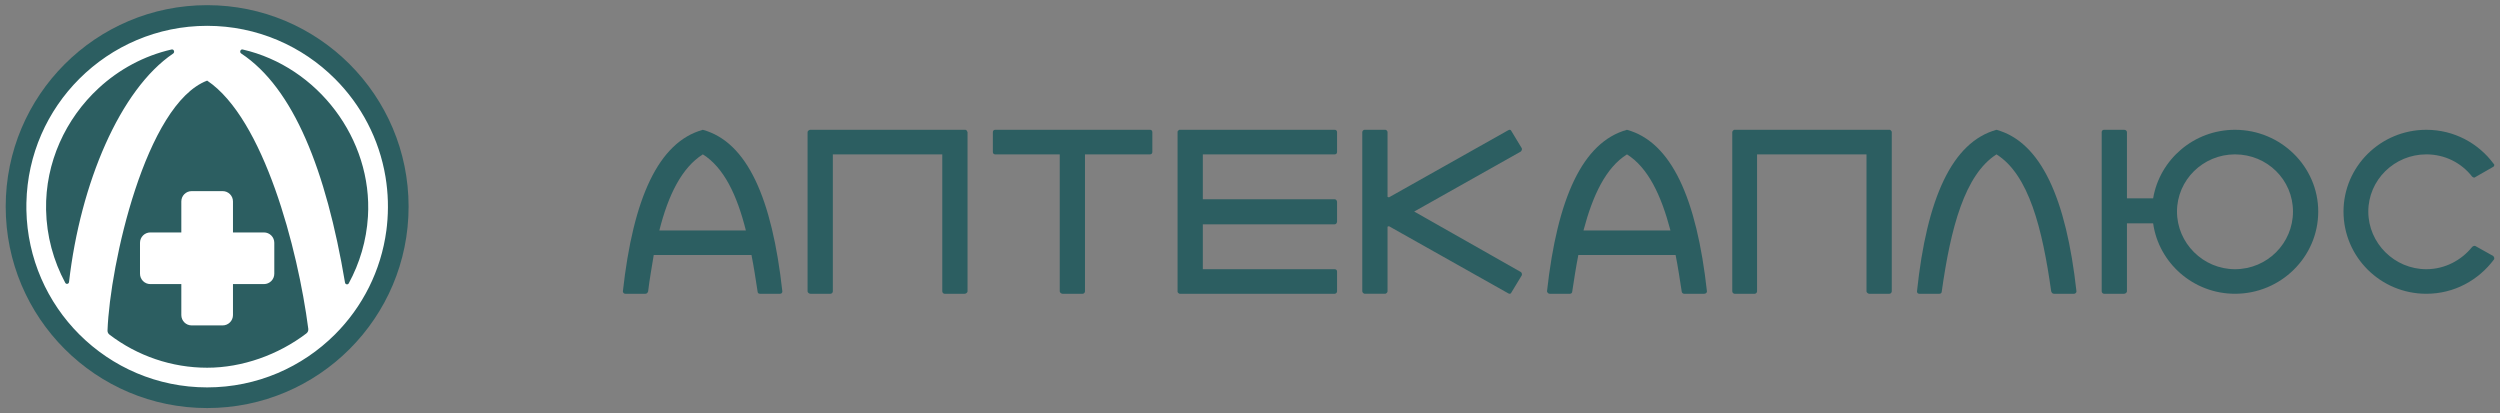 <?xml version="1.0" encoding="UTF-8"?> <svg xmlns="http://www.w3.org/2000/svg" width="242" height="40" viewBox="0 0 242 40" fill="none"><rect x="0" y="0" width="242" height="40" fill="#808080" stroke="none"/><path fill-rule="evenodd" clip-rule="evenodd" d="M152.783 24.686H162.154C162.199 24.686 162.199 24.686 162.199 24.686C162.426 25.83 162.607 27.019 162.788 28.209C162.788 28.346 162.924 28.437 163.014 28.437H164.961C165.097 28.437 165.233 28.346 165.233 28.209C164.237 19.197 161.792 13.753 157.491 12.564C153.19 13.753 150.745 19.197 149.749 28.209C149.795 28.346 149.885 28.437 150.021 28.437H151.968C152.104 28.437 152.194 28.346 152.194 28.209C152.375 27.019 152.556 25.83 152.783 24.686ZM161.701 22.308H153.281C154.186 18.877 155.454 16.224 157.491 14.943C159.528 16.224 160.796 18.877 161.701 22.308Z" fill="#2C5E61"></path><path fill-rule="evenodd" clip-rule="evenodd" d="M63.282 24.686H72.744C72.971 25.83 73.152 27.019 73.333 28.209C73.333 28.346 73.423 28.437 73.559 28.437H75.506C75.642 28.437 75.732 28.346 75.732 28.209C74.736 19.197 72.337 13.753 68.036 12.564C63.735 13.753 61.29 19.197 60.294 28.209C60.294 28.346 60.43 28.437 60.521 28.437H62.467C62.603 28.437 62.694 28.346 62.739 28.209C62.875 27.019 63.101 25.83 63.282 24.686ZM72.201 22.308H63.825C64.686 18.877 65.999 16.224 68.036 14.943C70.073 16.224 71.341 18.877 72.201 22.308Z" fill="#2C5E61"></path><path fill-rule="evenodd" clip-rule="evenodd" d="M193.26 12.564C197.561 13.753 200.006 19.197 201.002 28.209C201.002 28.346 200.866 28.437 200.775 28.437H198.829C198.693 28.437 198.602 28.346 198.557 28.209C197.697 22.079 196.384 16.91 193.26 14.943C190.182 16.91 188.824 22.079 187.963 28.209C187.963 28.346 187.873 28.437 187.737 28.437H185.79C185.654 28.437 185.564 28.346 185.564 28.209C186.515 19.197 188.959 13.753 193.26 12.564Z" fill="#2C5E61"></path><path fill-rule="evenodd" clip-rule="evenodd" d="M93.477 12.564C93.477 12.564 93.477 12.564 93.522 12.61H93.567C93.612 12.655 93.612 12.701 93.612 12.747H93.658V28.209C93.658 28.3 93.522 28.437 93.386 28.437H91.439C91.304 28.437 91.213 28.3 91.213 28.209V14.943H80.619V28.209C80.619 28.3 80.529 28.437 80.393 28.437H78.446C78.31 28.437 78.174 28.3 78.174 28.209V12.793C78.174 12.701 78.265 12.61 78.401 12.564H93.477Z" fill="#2C5E61"></path><path fill-rule="evenodd" clip-rule="evenodd" d="M182.94 12.564C182.94 12.564 182.986 12.564 182.986 12.61H183.031C183.076 12.655 183.076 12.701 183.122 12.747V28.209C183.122 28.3 183.031 28.437 182.895 28.437H180.948C180.813 28.437 180.677 28.3 180.677 28.209V14.943H170.083V28.209C170.083 28.3 169.993 28.437 169.857 28.437H167.91C167.774 28.437 167.684 28.3 167.684 28.209V12.793C167.684 12.701 167.774 12.61 167.865 12.564H182.94Z" fill="#2C5E61"></path><path fill-rule="evenodd" clip-rule="evenodd" d="M129.2 12.564C129.336 12.564 129.427 12.655 129.427 12.793V14.714C129.427 14.851 129.336 14.943 129.2 14.943H116.434V19.288H129.2C129.336 19.288 129.427 19.426 129.427 19.563V21.438C129.427 21.576 129.336 21.713 129.2 21.713H116.434V26.059H129.2C129.336 26.059 129.427 26.15 129.427 26.287V28.209C129.427 28.3 129.336 28.437 129.2 28.437H114.17C114.17 28.437 114.17 28.437 114.125 28.392C114.079 28.392 114.079 28.392 114.079 28.392C114.079 28.346 114.034 28.346 114.034 28.346V28.3H113.989V12.747C113.989 12.701 114.034 12.655 114.079 12.61C114.079 12.61 114.079 12.61 114.125 12.61C114.125 12.564 114.17 12.564 114.17 12.564H129.2Z" fill="#2C5E61"></path><path fill-rule="evenodd" clip-rule="evenodd" d="M134.314 19.059L134.45 19.105L145.994 12.609C146.13 12.518 146.266 12.563 146.311 12.701L147.307 14.347C147.352 14.439 147.307 14.576 147.217 14.668L136.894 20.477L147.217 26.332C147.307 26.378 147.352 26.561 147.307 26.652L146.311 28.299C146.266 28.436 146.13 28.482 145.994 28.391L134.45 21.895L134.314 21.941V28.208C134.314 28.299 134.178 28.436 134.088 28.436H132.096C132.005 28.436 131.869 28.299 131.869 28.208V12.792C131.869 12.655 132.005 12.563 132.096 12.563H134.088C134.178 12.563 134.314 12.655 134.314 12.792V19.059Z" fill="#2C5E61"></path><path fill-rule="evenodd" clip-rule="evenodd" d="M96.335 12.564H111.32C111.456 12.564 111.547 12.655 111.547 12.793V14.714C111.547 14.851 111.456 14.943 111.32 14.943H105.027V28.209C105.027 28.3 104.937 28.437 104.801 28.437H102.854C102.718 28.437 102.583 28.3 102.583 28.209V14.943H96.335C96.199 14.943 96.109 14.851 96.109 14.714V12.793C96.109 12.655 96.199 12.564 96.335 12.564Z" fill="#2C5E61"></path><path fill-rule="evenodd" clip-rule="evenodd" d="M216.347 28.437C212.318 28.437 208.968 25.464 208.424 21.621H205.889V28.209C205.889 28.3 205.753 28.437 205.617 28.437H203.671C203.535 28.437 203.444 28.3 203.444 28.209V21.484C203.444 21.438 203.444 21.393 203.444 21.347V19.471C203.444 19.426 203.444 19.38 203.444 19.334V12.793C203.444 12.655 203.535 12.564 203.671 12.564H205.617C205.753 12.564 205.889 12.655 205.889 12.793V19.197H208.424C209.058 15.446 212.363 12.564 216.347 12.564C220.784 12.564 224.405 16.132 224.405 20.478C224.405 24.869 220.784 28.437 216.347 28.437ZM216.347 26.059C213.268 26.059 210.733 23.543 210.733 20.478C210.733 17.413 213.268 14.943 216.347 14.943C219.471 14.943 221.961 17.413 221.961 20.478C221.961 23.543 219.471 26.059 216.347 26.059Z" fill="#2C5E61"></path><path fill-rule="evenodd" clip-rule="evenodd" d="M239.619 17.138L241.294 16.178C241.43 16.132 241.475 15.995 241.43 15.903L241.385 15.858C239.936 13.891 237.582 12.564 234.866 12.564C230.429 12.564 226.852 16.132 226.852 20.478C226.852 24.869 230.429 28.437 234.866 28.437C237.582 28.437 239.936 27.111 241.43 25.098C241.475 25.006 241.43 24.869 241.34 24.778L239.619 23.817C239.529 23.771 239.393 23.817 239.302 23.909C238.261 25.189 236.676 26.059 234.866 26.059C231.787 26.059 229.252 23.543 229.252 20.478C229.252 17.413 231.787 14.943 234.866 14.943C236.676 14.943 238.261 15.766 239.302 17.093C239.393 17.184 239.529 17.23 239.619 17.138Z" fill="#2C5E61"></path><path d="M20.052 39.5C30.822 39.5 39.552 30.77 39.552 20C39.552 9.23 30.822 0.5 20.052 0.5C9.283 0.5 0.552 9.23 0.552 20C0.552 30.77 9.283 39.5 20.052 39.5Z" fill="#2C5E61"></path><path fill-rule="evenodd" clip-rule="evenodd" d="M20.052 2.5C15.218 2.502 10.851 4.461 7.682 7.625L7.677 7.63C4.591 10.712 2.655 14.938 2.556 19.623C2.556 19.649 2.555 19.674 2.555 19.7C2.552 19.875 2.551 20.05 2.554 20.226C2.554 20.263 2.555 20.3 2.555 20.337C2.644 25.028 4.585 29.283 7.682 32.375C10.851 35.539 15.218 37.498 20.052 37.5C24.886 37.498 29.253 35.539 32.423 32.375C35.08 29.722 36.885 26.213 37.401 22.308C37.421 22.155 37.439 22.002 37.455 21.848C37.621 20.276 37.575 18.681 37.317 17.122C36.708 13.44 34.951 10.149 32.423 7.625C29.253 4.461 24.886 2.502 20.052 2.5ZM20.059 35.595H20.045C16.637 35.595 13.299 34.458 10.597 32.391C10.472 32.295 10.401 32.152 10.407 31.995C10.641 25.598 14.105 10.075 20.052 7.803C25.532 11.475 28.838 24.094 29.842 31.829C29.865 32.003 29.794 32.172 29.655 32.278C26.948 34.339 23.457 35.595 20.059 35.595ZM6.682 27.301C6.659 27.493 6.408 27.547 6.317 27.376C5.175 25.254 4.509 22.85 4.46 20.3C4.373 15.741 6.35 11.484 9.557 8.527C11.514 6.722 13.929 5.401 16.612 4.789C16.832 4.739 16.948 5.056 16.761 5.183C11.619 8.666 7.779 17.745 6.682 27.301ZM23.347 5.176C23.159 5.052 23.272 4.74 23.492 4.791C30.756 6.459 36.082 13.459 35.617 20.97C35.473 23.291 34.818 25.478 33.761 27.425C33.672 27.59 33.429 27.543 33.398 27.359C31.566 16.465 28.415 8.527 23.347 5.176Z" fill="white"></path><path d="M21.552 18.5H18.552C18 18.5 17.552 18.948 17.552 19.5V30.5C17.552 31.052 18 31.5 18.552 31.5H21.552C22.104 31.5 22.552 31.052 22.552 30.5V19.5C22.552 18.948 22.104 18.5 21.552 18.5Z" fill="white"></path><path d="M25.552 22.5H14.552C14 22.5 13.552 22.948 13.552 23.5V26.5C13.552 27.052 14 27.5 14.552 27.5H25.552C26.104 27.5 26.552 27.052 26.552 26.5V23.5C26.552 22.948 26.104 22.5 25.552 22.5Z" fill="white"></path></svg> 